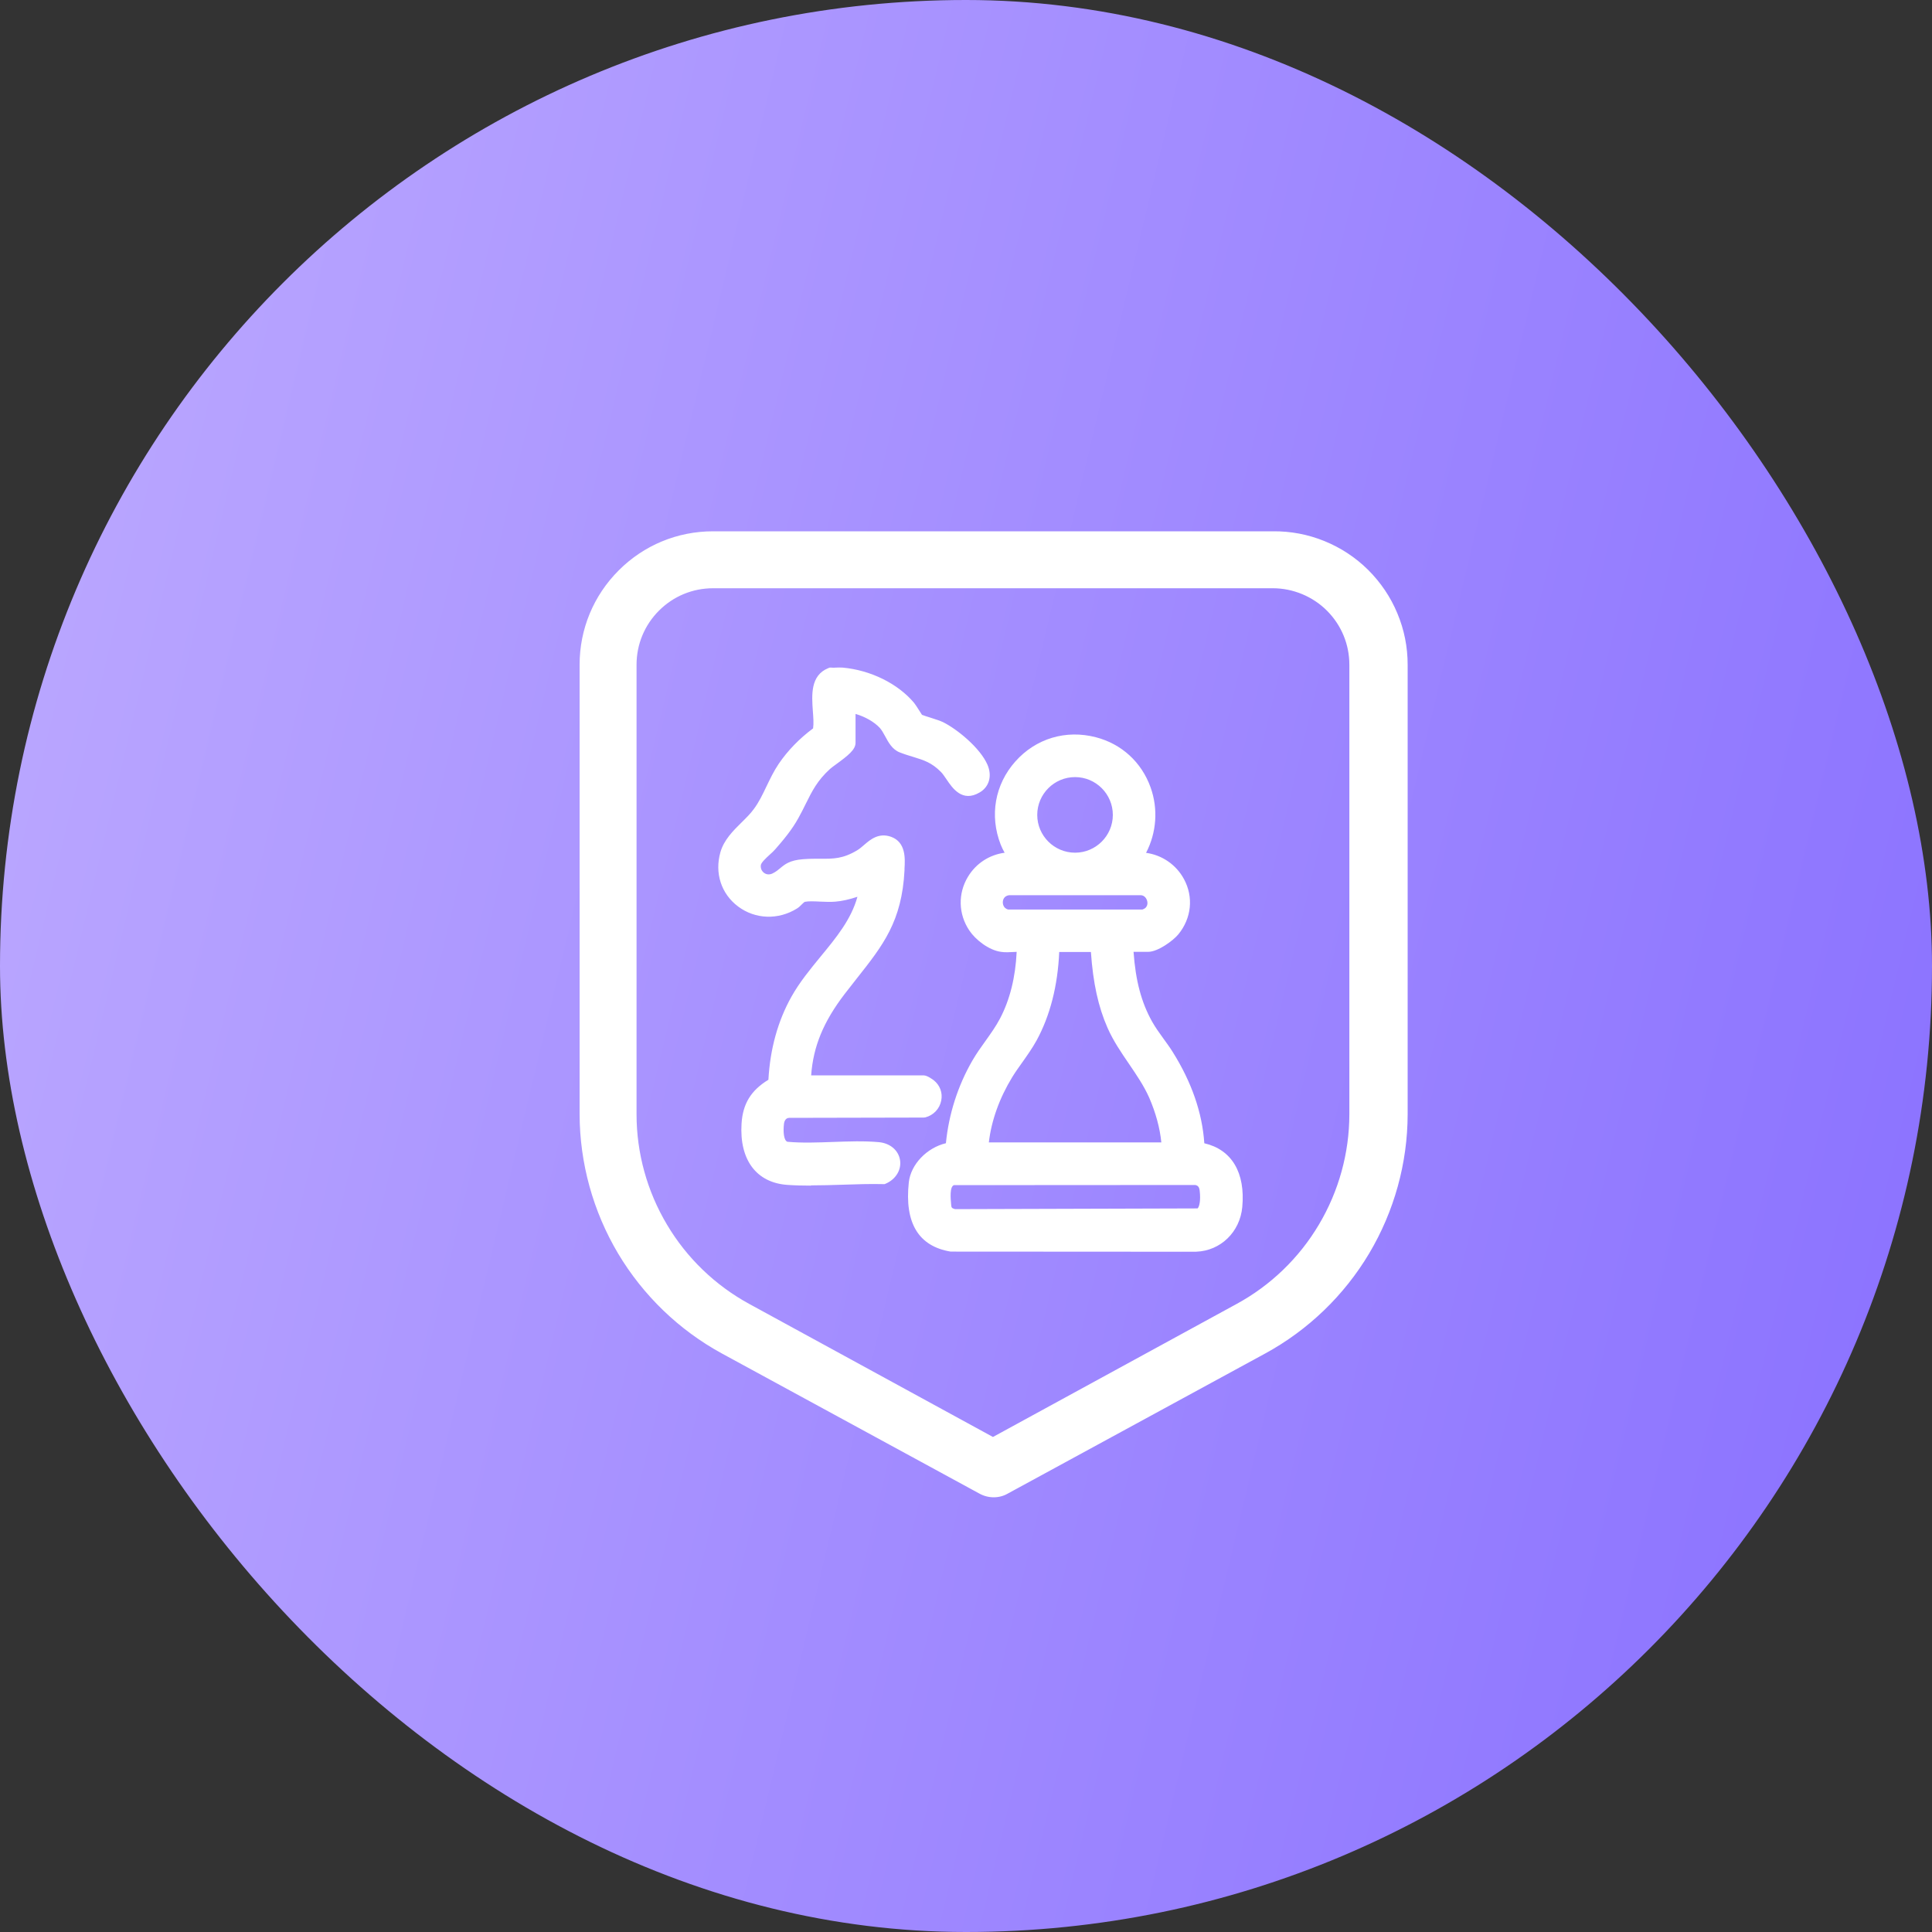 <svg width="40" height="40" viewBox="0 0 40 40" fill="none" xmlns="http://www.w3.org/2000/svg">
<rect x="0" y="0" width="40" height="40" fill="#333333" stroke="none"/>
<rect width="40" height="40" rx="20" fill="url(#paint0_linear_7821_48887)"/>
<path d="M28.287 25.916C28.798 25.056 29.072 24.072 29.074 23.072V13.763C29.074 13.406 29.004 13.057 28.867 12.727C28.73 12.398 28.53 12.102 28.277 11.85C28.023 11.599 27.726 11.403 27.394 11.268C27.063 11.134 26.714 11.066 26.355 11.07H14.763C14.044 11.07 13.368 11.351 12.86 11.86C12.351 12.369 12.07 13.044 12.07 13.763V23.072C12.073 24.071 12.345 25.055 12.858 25.916C13.37 26.775 14.106 27.483 14.985 27.962L20.309 30.86C20.476 30.955 20.675 30.954 20.833 30.863L26.161 27.962C27.04 27.483 27.775 26.775 28.288 25.916H28.287ZM20.558 29.831L15.484 27.061C14.767 26.671 14.167 26.094 13.75 25.392C13.332 24.691 13.111 23.887 13.109 23.072V13.763C13.109 13.322 13.281 12.907 13.594 12.594C13.907 12.282 14.322 12.109 14.763 12.109H26.354C26.79 12.109 27.216 12.286 27.523 12.594C27.835 12.907 28.008 13.322 28.008 13.763V23.072C28.008 23.887 27.785 24.691 27.367 25.392C26.949 26.094 26.349 26.67 25.633 27.061L20.558 29.831Z" fill="white"/>
<path d="M20.574 31C20.47 31 20.366 30.973 20.272 30.92L14.949 28.024C14.059 27.539 13.315 26.821 12.796 25.951C12.279 25.08 12.003 24.085 12 23.071V13.763C12 13.026 12.287 12.332 12.809 11.81C13.33 11.288 14.024 11 14.763 11H26.355C26.719 10.996 27.077 11.063 27.42 11.202C27.761 11.341 28.065 11.541 28.326 11.799C28.586 12.059 28.791 12.361 28.931 12.699C29.073 13.038 29.144 13.396 29.144 13.763V23.07C29.142 24.083 28.865 25.08 28.347 25.951C27.828 26.821 27.084 27.538 26.194 28.023L20.865 30.923C20.775 30.975 20.674 31 20.574 31ZM26.388 11.14C26.377 11.14 26.366 11.14 26.356 11.14H14.763C14.062 11.14 13.403 11.414 12.908 11.909C12.414 12.403 12.14 13.062 12.14 13.763V23.071C12.143 24.06 12.412 25.03 12.918 25.879C13.424 26.729 14.15 27.427 15.018 27.901L20.342 30.798C20.485 30.881 20.659 30.881 20.798 30.801L26.128 27.901C26.995 27.427 27.721 26.729 28.226 25.879C28.732 25.03 29.001 24.058 29.004 23.07V13.763C29.004 13.414 28.937 13.075 28.802 12.754C28.668 12.433 28.476 12.146 28.227 11.9C27.981 11.655 27.691 11.464 27.368 11.334C27.053 11.206 26.725 11.142 26.39 11.142L26.388 11.14ZM20.558 29.911L15.45 27.123C14.722 26.726 14.113 26.14 13.689 25.428C13.266 24.716 13.04 23.901 13.039 23.071V13.763C13.039 13.303 13.218 12.87 13.543 12.545C13.869 12.22 14.302 12.04 14.762 12.04H26.352C26.806 12.04 27.25 12.224 27.57 12.545C27.895 12.87 28.075 13.303 28.075 13.763V23.071C28.075 23.9 27.849 24.716 27.424 25.428C27.001 26.14 26.391 26.726 25.664 27.123L20.555 29.911H20.558ZM14.763 12.179C14.34 12.179 13.943 12.343 13.643 12.643C13.344 12.942 13.179 13.34 13.179 13.763V23.071C13.179 23.875 13.398 24.665 13.81 25.356C14.22 26.047 14.811 26.615 15.517 26.999L20.558 29.751L25.599 26.999C26.306 26.615 26.896 26.046 27.306 25.355C27.717 24.664 27.936 23.875 27.937 23.07V13.763C27.937 13.34 27.772 12.943 27.473 12.643C27.179 12.349 26.771 12.179 26.353 12.179H14.763Z" fill="white"/>
<path d="M17.431 13.964C17.937 14.008 18.488 14.255 18.815 14.645C18.855 14.694 18.976 14.899 18.993 14.911C19.054 14.955 19.352 15.026 19.462 15.082C19.752 15.227 20.183 15.592 20.312 15.893C20.376 16.043 20.358 16.201 20.207 16.291C19.874 16.487 19.755 16.07 19.577 15.89C19.276 15.584 19.032 15.591 18.677 15.452C18.502 15.384 18.45 15.124 18.318 14.981C18.137 14.785 17.831 14.648 17.57 14.611V15.384C17.57 15.496 17.181 15.733 17.085 15.821C16.713 16.16 16.632 16.459 16.405 16.871C16.28 17.098 16.113 17.299 15.944 17.493C15.845 17.605 15.627 17.751 15.61 17.9C15.582 18.149 15.833 18.325 16.06 18.21C16.287 18.095 16.282 17.959 16.635 17.931C17.114 17.893 17.36 17.998 17.817 17.727C18.02 17.607 18.145 17.366 18.401 17.458C18.627 17.54 18.596 17.814 18.586 18.011C18.526 19.187 18.032 19.637 17.378 20.493C16.932 21.076 16.667 21.654 16.649 22.405H19.129C19.129 22.405 19.228 22.462 19.244 22.474C19.444 22.631 19.36 22.935 19.123 23L16.336 23.005C16.199 23.01 16.109 23.117 16.094 23.247C16.073 23.419 16.067 23.73 16.277 23.779C16.894 23.838 17.574 23.734 18.184 23.788C18.554 23.82 18.613 24.233 18.288 24.378C17.645 24.364 16.949 24.434 16.314 24.389C15.679 24.344 15.459 23.842 15.495 23.267C15.52 22.861 15.698 22.628 16.046 22.435C16.071 21.825 16.21 21.236 16.507 20.705C16.959 19.896 17.811 19.323 17.941 18.344C17.735 18.428 17.505 18.506 17.281 18.525C17.086 18.542 16.814 18.497 16.639 18.529C16.553 18.545 16.495 18.644 16.426 18.686C15.705 19.136 14.814 18.506 15.049 17.68C15.147 17.336 15.512 17.113 15.721 16.829C15.934 16.539 16.033 16.191 16.237 15.891C16.429 15.609 16.681 15.357 16.959 15.159C17.057 14.798 16.775 14.132 17.201 13.959C17.277 13.964 17.357 13.952 17.432 13.959L17.431 13.964Z" fill="white"/>
<path d="M16.789 24.547C16.625 24.547 16.461 24.543 16.302 24.532C15.66 24.487 15.306 24.013 15.353 23.262C15.379 22.852 15.547 22.576 15.909 22.355C15.945 21.714 16.105 21.138 16.384 20.639C16.553 20.336 16.775 20.067 16.989 19.806C17.313 19.412 17.623 19.037 17.752 18.567C17.582 18.623 17.432 18.657 17.292 18.668C17.195 18.676 17.087 18.671 16.982 18.667C16.866 18.661 16.745 18.655 16.664 18.671C16.651 18.675 16.618 18.707 16.598 18.727C16.57 18.755 16.539 18.786 16.5 18.81C16.113 19.051 15.634 19.034 15.279 18.766C14.931 18.504 14.793 18.075 14.915 17.645C14.988 17.39 15.175 17.203 15.357 17.024C15.451 16.931 15.541 16.843 15.608 16.749C15.714 16.607 15.789 16.449 15.869 16.281C15.944 16.127 16.019 15.967 16.122 15.815C16.309 15.539 16.555 15.287 16.834 15.081C16.849 14.981 16.839 14.848 16.829 14.719C16.806 14.391 16.776 13.983 17.149 13.833L17.178 13.822H17.211C17.242 13.826 17.274 13.825 17.306 13.822C17.354 13.82 17.4 13.819 17.446 13.822C18.024 13.874 18.59 14.153 18.925 14.552C18.95 14.582 18.985 14.638 19.037 14.719C19.057 14.75 19.075 14.781 19.089 14.8C19.124 14.814 19.208 14.841 19.266 14.859C19.368 14.892 19.465 14.922 19.528 14.953C19.815 15.096 20.293 15.483 20.445 15.834C20.544 16.066 20.481 16.291 20.282 16.407C19.922 16.619 19.719 16.317 19.597 16.136C19.556 16.078 19.52 16.021 19.482 15.983C19.288 15.787 19.13 15.74 18.911 15.672C18.827 15.647 18.732 15.618 18.629 15.578C18.474 15.518 18.395 15.372 18.327 15.245C18.29 15.178 18.256 15.116 18.217 15.072C18.101 14.946 17.91 14.838 17.713 14.781V15.379C17.713 15.521 17.56 15.642 17.309 15.825C17.256 15.864 17.204 15.901 17.183 15.922C16.922 16.16 16.815 16.375 16.681 16.645C16.636 16.736 16.588 16.833 16.531 16.935C16.396 17.181 16.213 17.398 16.051 17.583C16.021 17.618 15.977 17.659 15.932 17.699C15.866 17.76 15.757 17.859 15.752 17.913C15.744 17.978 15.77 18.037 15.822 18.074C15.873 18.11 15.938 18.113 15.998 18.082C16.066 18.048 16.108 18.013 16.152 17.976C16.25 17.894 16.351 17.81 16.626 17.789C16.765 17.778 16.886 17.779 16.991 17.779C17.257 17.781 17.451 17.781 17.746 17.605C17.795 17.576 17.842 17.535 17.891 17.493C18.017 17.384 18.191 17.234 18.449 17.325C18.758 17.437 18.739 17.778 18.727 17.981V18.018C18.672 19.077 18.283 19.569 17.746 20.249C17.663 20.353 17.578 20.462 17.488 20.579C17.048 21.154 16.837 21.666 16.794 22.265H19.127C19.198 22.265 19.315 22.353 19.329 22.363C19.461 22.467 19.52 22.625 19.487 22.787C19.454 22.956 19.328 23.089 19.159 23.134L19.123 23.138L16.336 23.144C16.25 23.147 16.235 23.244 16.232 23.262C16.211 23.431 16.227 23.612 16.302 23.639C16.604 23.667 16.93 23.654 17.244 23.643C17.56 23.632 17.886 23.619 18.195 23.647C18.427 23.668 18.6 23.813 18.634 24.016C18.667 24.216 18.549 24.413 18.343 24.504L18.315 24.516H18.285C18.017 24.509 17.731 24.519 17.456 24.528C17.236 24.535 17.013 24.542 16.792 24.542L16.789 24.547ZM18.109 18.125L18.077 18.365C17.989 19.031 17.589 19.515 17.204 19.984C16.996 20.235 16.783 20.496 16.626 20.776C16.358 21.257 16.208 21.818 16.183 22.445L16.18 22.523L16.112 22.561C15.788 22.742 15.653 22.944 15.632 23.28C15.611 23.623 15.672 24.207 16.322 24.253C16.681 24.278 17.071 24.265 17.445 24.253C17.713 24.244 17.99 24.236 18.255 24.24C18.342 24.193 18.366 24.121 18.356 24.067C18.343 23.992 18.272 23.94 18.17 23.93C17.879 23.905 17.561 23.916 17.254 23.928C16.925 23.939 16.585 23.953 16.262 23.921L16.244 23.918C16.109 23.886 15.89 23.754 15.953 23.232C15.979 23.023 16.134 22.873 16.33 22.866L19.1 22.861C19.168 22.837 19.201 22.78 19.211 22.733C19.218 22.7 19.22 22.637 19.155 22.586C19.147 22.581 19.114 22.561 19.092 22.547H16.503L16.506 22.404C16.524 21.688 16.757 21.072 17.264 20.41C17.354 20.293 17.441 20.183 17.525 20.077C18.049 19.414 18.395 18.976 18.444 18.005L18.447 17.967C18.46 17.74 18.449 17.627 18.353 17.591C18.258 17.558 18.205 17.594 18.074 17.708C18.021 17.754 17.959 17.807 17.888 17.849C17.525 18.064 17.279 18.065 16.988 18.062C16.883 18.062 16.772 18.062 16.646 18.072C16.459 18.086 16.412 18.128 16.33 18.196C16.281 18.236 16.22 18.288 16.123 18.337C15.97 18.414 15.796 18.403 15.66 18.309C15.523 18.214 15.453 18.057 15.471 17.887C15.488 17.73 15.623 17.607 15.74 17.499C15.777 17.465 15.812 17.433 15.837 17.405C15.995 17.224 16.159 17.028 16.281 16.806C16.336 16.707 16.382 16.614 16.426 16.526C16.567 16.24 16.691 15.993 16.989 15.72C17.023 15.689 17.075 15.651 17.139 15.604C17.215 15.549 17.387 15.423 17.428 15.365V14.45L17.588 14.474C17.902 14.519 18.229 14.681 18.419 14.887C18.482 14.956 18.527 15.037 18.569 15.117C18.62 15.211 18.667 15.3 18.726 15.323C18.819 15.36 18.904 15.385 18.987 15.41C19.215 15.48 19.431 15.545 19.675 15.793C19.73 15.849 19.777 15.919 19.822 15.986C19.974 16.211 20.02 16.239 20.134 16.173C20.209 16.128 20.225 16.054 20.18 15.951C20.07 15.698 19.677 15.35 19.396 15.211C19.353 15.19 19.259 15.159 19.175 15.134C19.036 15.091 18.955 15.064 18.907 15.03C18.878 15.009 18.863 14.988 18.793 14.876C18.765 14.831 18.719 14.757 18.704 14.74C18.419 14.401 17.913 14.153 17.415 14.109C17.382 14.107 17.345 14.109 17.31 14.109C17.282 14.109 17.253 14.111 17.225 14.111C17.079 14.189 17.082 14.391 17.104 14.705C17.117 14.877 17.129 15.057 17.089 15.206L17.076 15.255L17.035 15.284C16.765 15.476 16.527 15.717 16.349 15.979C16.258 16.113 16.19 16.256 16.117 16.408C16.035 16.581 15.95 16.759 15.83 16.921C15.749 17.032 15.648 17.132 15.55 17.228C15.387 17.39 15.233 17.542 15.18 17.727C15.088 18.047 15.187 18.354 15.443 18.547C15.65 18.704 15.998 18.794 16.347 18.577C16.36 18.57 16.38 18.55 16.398 18.532C16.447 18.484 16.513 18.419 16.609 18.402C16.723 18.381 16.859 18.388 16.992 18.393C17.087 18.398 17.187 18.402 17.264 18.396C17.439 18.381 17.636 18.326 17.884 18.225L18.108 18.133L18.109 18.125Z" fill="white"/>
<path d="M20.743 19.57C20.538 19.54 20.295 19.353 20.182 19.184C19.755 18.542 20.275 17.715 21.032 17.792C20.974 17.67 20.896 17.562 20.847 17.435C20.393 16.264 21.434 15.084 22.652 15.399C23.701 15.671 24.11 16.923 23.478 17.791C24.281 17.708 24.808 18.614 24.285 19.256C24.192 19.371 23.913 19.567 23.767 19.567H23.317C23.345 20.15 23.44 20.707 23.728 21.22C23.852 21.443 24.022 21.638 24.157 21.852C24.521 22.432 24.772 23.094 24.796 23.785C25.438 23.876 25.633 24.381 25.578 24.975C25.537 25.416 25.206 25.756 24.761 25.773H19.707C19.019 25.658 18.89 25.11 18.957 24.492C18.997 24.124 19.362 23.824 19.717 23.787C19.762 23.168 19.945 22.564 20.254 22.029C20.428 21.726 20.667 21.462 20.83 21.151C21.087 20.663 21.186 20.115 21.196 19.567C21.056 19.553 20.882 19.587 20.746 19.567L20.743 19.57ZM23.18 16.87C23.18 16.361 22.766 15.948 22.257 15.948C21.748 15.948 21.335 16.36 21.335 16.87C21.335 17.38 21.748 17.792 22.257 17.792C22.766 17.792 23.18 17.38 23.18 16.87ZM23.816 18.894C23.987 18.723 23.869 18.409 23.628 18.395H20.882C20.544 18.436 20.536 18.907 20.86 18.973H23.652C23.705 18.968 23.781 18.931 23.816 18.896V18.894ZM22.715 19.57H21.793C21.779 20.226 21.651 20.899 21.336 21.476C21.192 21.74 20.993 21.97 20.838 22.224C20.55 22.696 20.353 23.231 20.317 23.791H24.193C24.18 23.41 24.074 23.016 23.92 22.668C23.691 22.149 23.286 21.743 23.058 21.223C22.829 20.703 22.748 20.136 22.715 19.57ZM19.732 24.396C19.501 24.44 19.536 24.771 19.553 24.957C19.566 25.093 19.622 25.137 19.752 25.173L24.832 25.158C25.005 25.089 24.994 24.786 24.977 24.633C24.961 24.502 24.891 24.412 24.755 24.394L19.732 24.396Z" fill="white"/>
<path d="M24.764 25.916L19.682 25.913C19.017 25.803 18.725 25.32 18.816 24.479C18.857 24.106 19.19 23.763 19.584 23.669C19.643 23.068 19.831 22.479 20.131 21.96C20.214 21.816 20.31 21.681 20.404 21.551C20.515 21.395 20.62 21.248 20.704 21.088C20.908 20.7 21.024 20.236 21.049 19.707C21.028 19.707 21.009 19.709 20.986 19.71C20.899 19.715 20.808 19.72 20.724 19.707C20.465 19.671 20.191 19.45 20.067 19.262C19.841 18.924 19.831 18.499 20.04 18.153C20.208 17.874 20.487 17.696 20.8 17.655C20.77 17.602 20.742 17.547 20.718 17.486C20.484 16.884 20.598 16.241 21.023 15.764C21.445 15.29 22.068 15.102 22.689 15.264C23.222 15.402 23.634 15.78 23.821 16.3C23.982 16.748 23.945 17.24 23.728 17.657C24.059 17.703 24.351 17.901 24.513 18.201C24.714 18.572 24.669 19.011 24.397 19.344C24.292 19.472 23.975 19.707 23.77 19.707H23.469C23.511 20.305 23.631 20.755 23.854 21.153C23.922 21.273 24.001 21.384 24.087 21.502C24.151 21.59 24.219 21.683 24.279 21.779C24.672 22.405 24.892 23.04 24.934 23.67C25.501 23.801 25.786 24.276 25.72 24.991C25.672 25.508 25.271 25.896 24.768 25.915L24.764 25.916ZM19.718 25.636H24.76C25.122 25.623 25.403 25.348 25.438 24.967C25.496 24.348 25.273 23.998 24.777 23.928L24.66 23.912L24.656 23.794C24.635 23.177 24.428 22.549 24.039 21.929C23.983 21.841 23.923 21.757 23.858 21.667C23.771 21.548 23.683 21.425 23.608 21.29C23.345 20.82 23.212 20.292 23.179 19.576L23.172 19.428H23.769C23.849 19.428 24.094 19.273 24.178 19.168C24.38 18.92 24.414 18.607 24.265 18.334C24.114 18.052 23.818 17.898 23.494 17.931L23.181 17.964L23.366 17.71C23.644 17.329 23.715 16.837 23.556 16.395C23.401 15.963 23.059 15.651 22.618 15.536C22.101 15.402 21.582 15.557 21.23 15.951C20.877 16.347 20.783 16.883 20.978 17.385C21.003 17.449 21.038 17.509 21.074 17.574C21.104 17.626 21.133 17.678 21.159 17.732L21.265 17.957L21.018 17.931C20.717 17.901 20.435 18.041 20.28 18.297C20.125 18.552 20.134 18.855 20.301 19.105C20.39 19.239 20.603 19.406 20.765 19.428C20.822 19.437 20.895 19.433 20.972 19.428C21.051 19.424 21.131 19.42 21.209 19.428L21.338 19.441L21.335 19.57C21.324 20.202 21.196 20.756 20.954 21.217C20.861 21.394 20.745 21.556 20.633 21.712C20.539 21.842 20.451 21.967 20.375 22.099C20.078 22.612 19.898 23.199 19.856 23.797L19.848 23.913L19.732 23.925C19.453 23.956 19.13 24.198 19.096 24.507C19 25.396 19.402 25.577 19.719 25.632L19.718 25.636ZM19.734 25.315L19.716 25.309C19.572 25.268 19.437 25.2 19.416 24.97C19.396 24.754 19.357 24.324 19.709 24.258L19.734 24.255L24.767 24.252H24.777C24.97 24.282 25.095 24.413 25.117 24.617C25.158 24.978 25.078 25.21 24.886 25.287L24.861 25.297H24.834L19.734 25.313V25.315ZM19.75 24.537C19.659 24.569 19.681 24.814 19.692 24.935C19.698 25.002 19.699 25.012 19.772 25.034L24.795 25.019C24.834 24.98 24.861 24.848 24.838 24.65C24.828 24.568 24.796 24.544 24.746 24.534L19.751 24.537H19.75ZM24.338 23.933H20.167L20.177 23.784C20.212 23.239 20.399 22.675 20.718 22.154C20.788 22.039 20.867 21.929 20.943 21.823C21.042 21.684 21.136 21.552 21.213 21.412C21.491 20.905 21.639 20.285 21.653 19.57L21.656 19.433H22.849L22.856 19.564C22.894 20.239 22.996 20.734 23.187 21.17C23.296 21.418 23.446 21.638 23.606 21.872C23.765 22.105 23.928 22.344 24.049 22.615C24.223 23.01 24.321 23.417 24.334 23.79L24.338 23.934V23.933ZM20.47 23.652H24.044C24.015 23.355 23.928 23.038 23.793 22.726C23.683 22.479 23.533 22.26 23.375 22.027C23.215 21.793 23.05 21.552 22.93 21.28C22.738 20.843 22.631 20.354 22.586 19.71H21.93C21.899 20.414 21.74 21.031 21.46 21.544C21.374 21.699 21.272 21.844 21.173 21.984C21.097 22.091 21.024 22.192 20.959 22.298C20.693 22.733 20.526 23.198 20.473 23.651L20.47 23.652ZM20.858 19.112L20.831 19.109C20.616 19.065 20.473 18.883 20.482 18.665C20.49 18.446 20.644 18.28 20.864 18.254H20.881H23.627C23.802 18.264 23.945 18.372 24.007 18.534C24.069 18.698 24.034 18.873 23.915 18.992C23.863 19.044 23.756 19.105 23.661 19.11H20.857L20.858 19.112ZM20.874 18.831H23.651C23.659 18.831 23.703 18.809 23.717 18.795C23.777 18.735 23.753 18.656 23.745 18.634C23.736 18.611 23.703 18.538 23.619 18.534H20.891C20.776 18.551 20.763 18.646 20.762 18.676C20.762 18.697 20.762 18.802 20.874 18.831ZM22.258 17.933C21.672 17.933 21.195 17.456 21.195 16.87C21.195 16.284 21.672 15.808 22.258 15.808C22.843 15.808 23.32 16.284 23.32 16.87C23.32 17.456 22.843 17.933 22.258 17.933ZM22.258 16.089C21.826 16.089 21.475 16.44 21.475 16.872C21.475 17.303 21.826 17.654 22.258 17.654C22.689 17.654 23.04 17.303 23.04 16.872C23.04 16.44 22.689 16.089 22.258 16.089Z" fill="white"/>
<defs>
<linearGradient id="paint0_linear_7821_48887" x1="0" y1="0" x2="46.88" y2="11.197" gradientUnits="userSpaceOnUse">
<stop stop-color="#BDAAFF"/>
<stop offset="1" stop-color="#886FFF"/>
</linearGradient>
</defs>
</svg>

